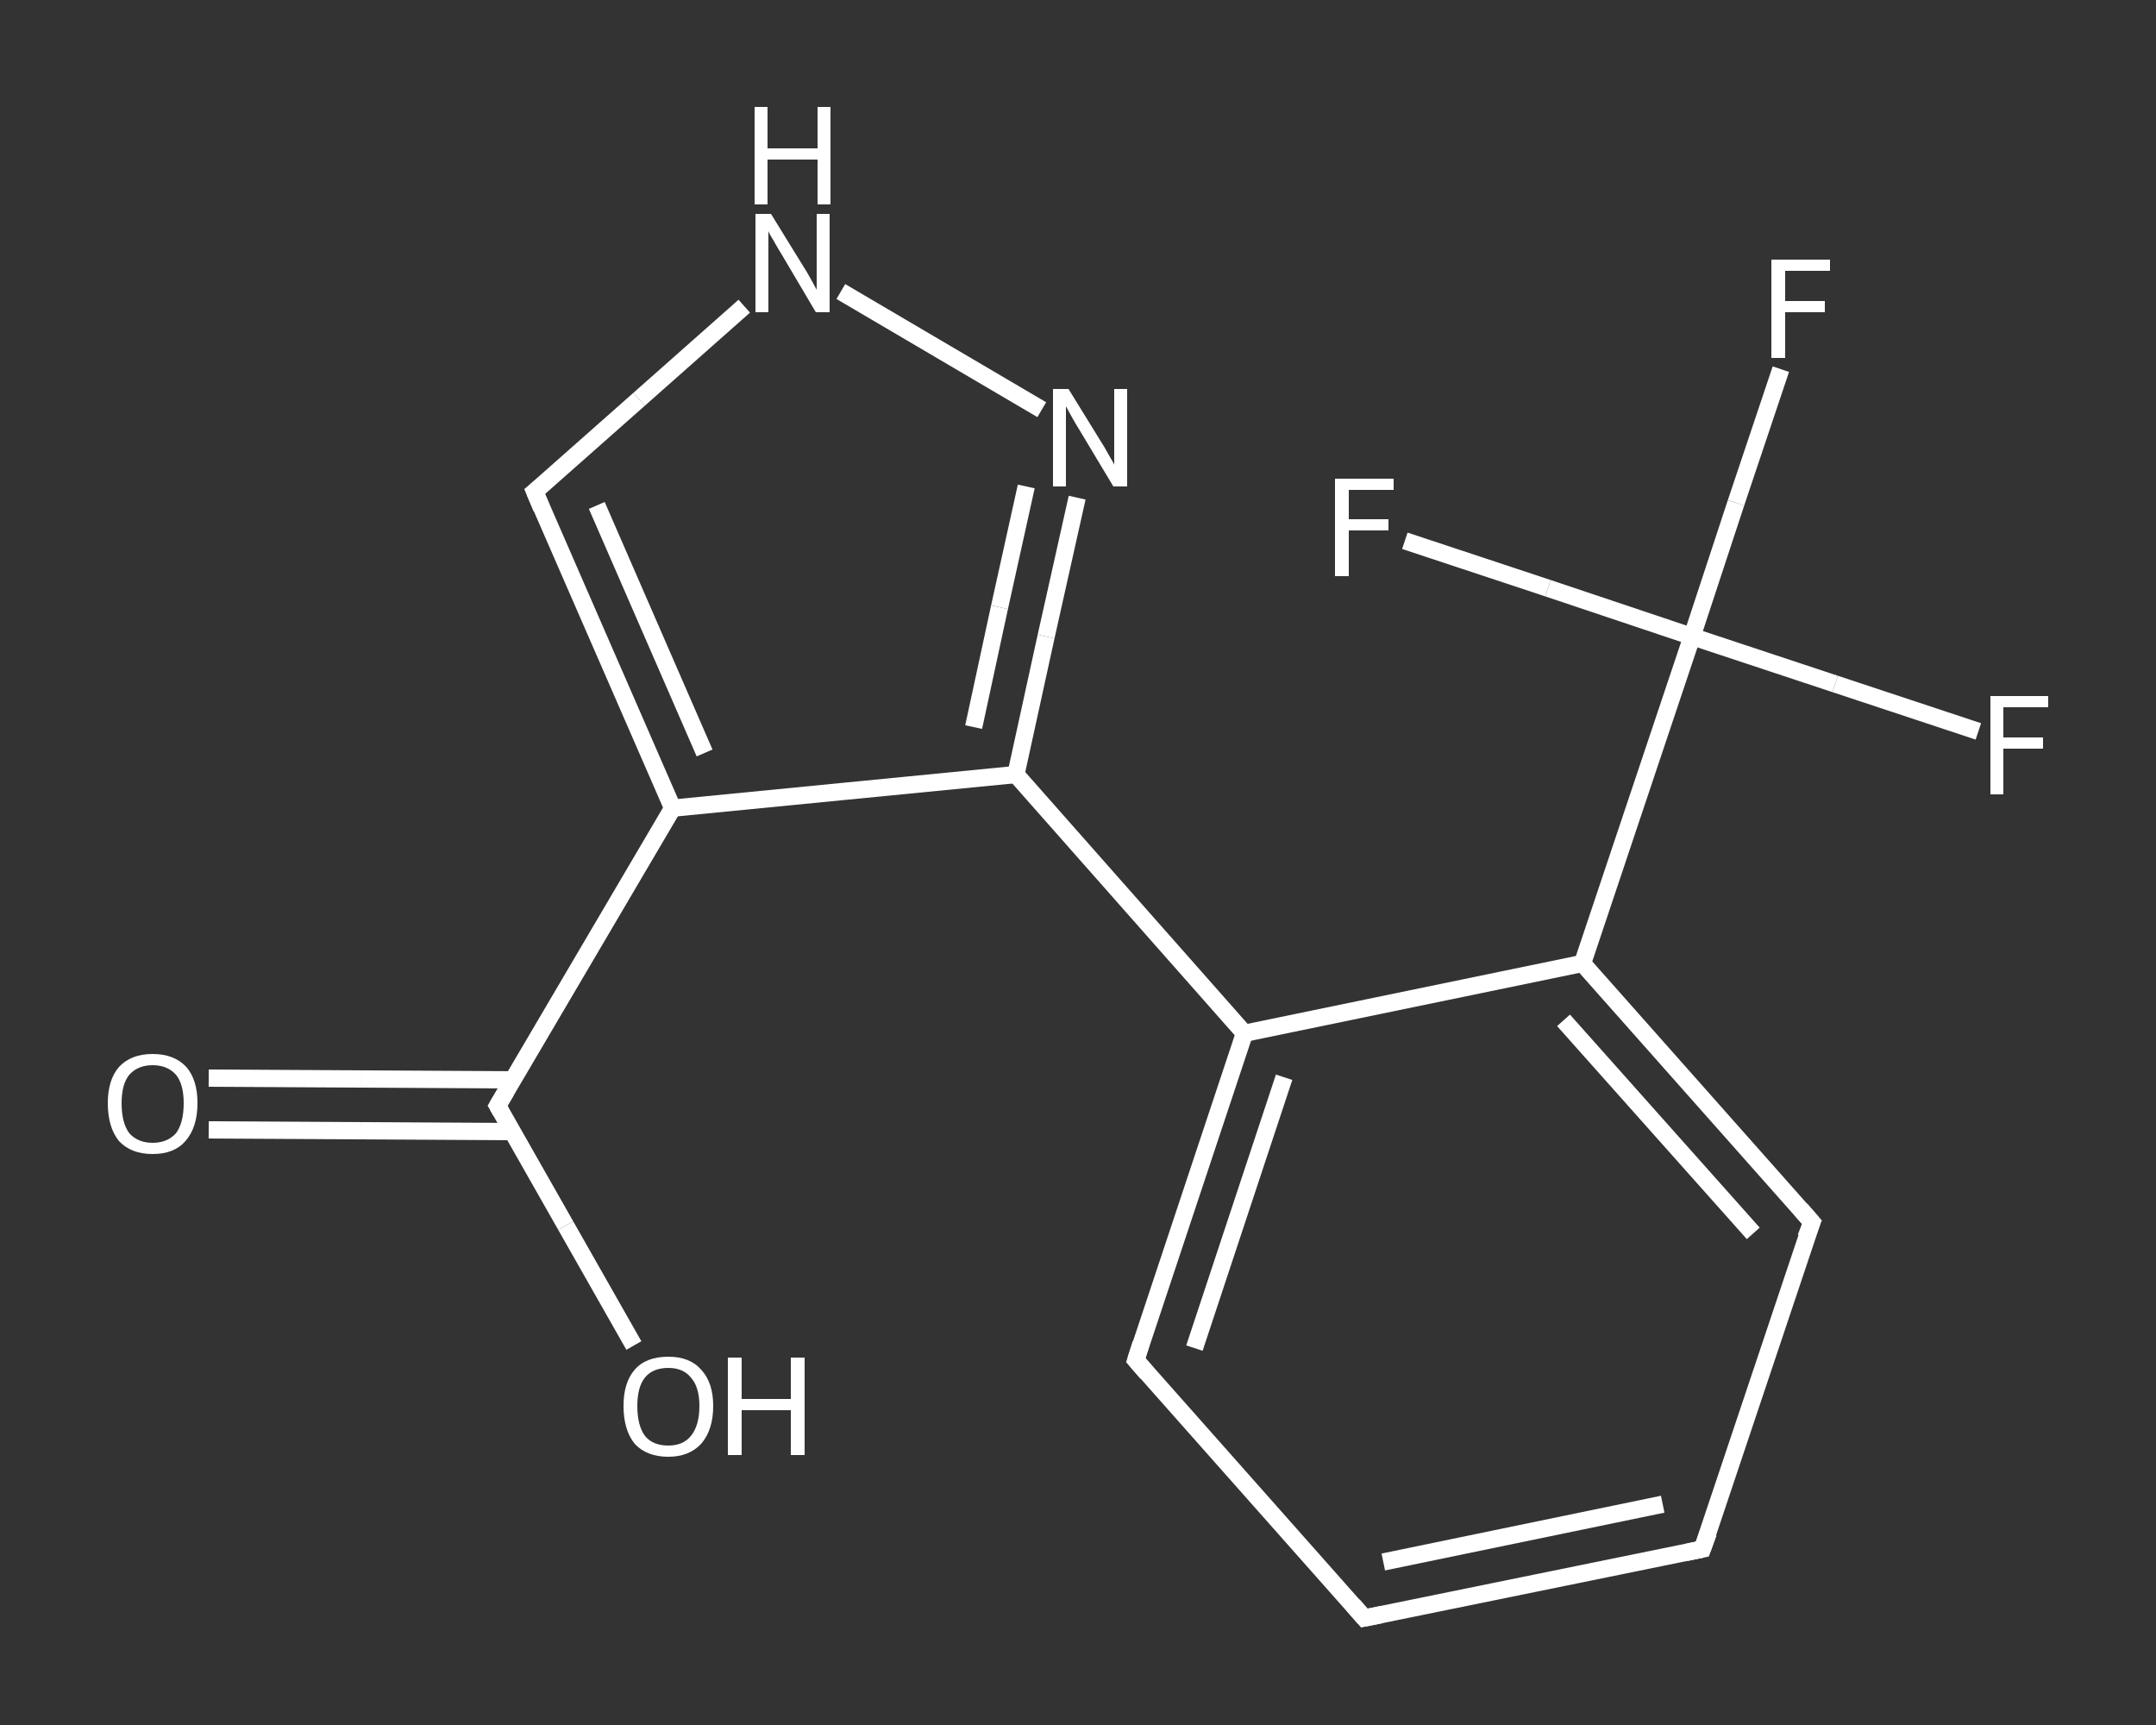 <?xml version='1.0' encoding='iso-8859-1'?>
<svg version='1.1' baseProfile='full'
              xmlns='http://www.w3.org/2000/svg'
                      xmlns:rdkit='http://www.rdkit.org/xml'
                      xmlns:xlink='http://www.w3.org/1999/xlink'
                  xml:space='preserve'
width='250px' height='200px' viewBox='0 0 250 200'>
<rect x="0" y="0" width="250" height="200" fill="#333333" stroke="none"/>
<!-- END OF HEADER -->
<rect style='opacity:1.0;fill:transparent;stroke:none' width='250.0' height='200.0' x='0.0' y='0.0'> </rect>
<path class='bond-0 atom-0 atom-1' d='M 24.2,125.0 L 41.9,125.1' style='fill:none;fill-rule:evenodd;stroke:#FFFFFF;stroke-width:2.0px;stroke-linecap:butt;stroke-linejoin:miter;stroke-opacity:1' />
<path class='bond-0 atom-0 atom-1' d='M 41.9,125.1 L 59.5,125.2' style='fill:none;fill-rule:evenodd;stroke:#FFFFFF;stroke-width:2.0px;stroke-linecap:butt;stroke-linejoin:miter;stroke-opacity:1' />
<path class='bond-0 atom-0 atom-1' d='M 24.2,131.0 L 41.8,131.1' style='fill:none;fill-rule:evenodd;stroke:#FFFFFF;stroke-width:2.0px;stroke-linecap:butt;stroke-linejoin:miter;stroke-opacity:1' />
<path class='bond-0 atom-0 atom-1' d='M 41.8,131.1 L 59.4,131.2' style='fill:none;fill-rule:evenodd;stroke:#FFFFFF;stroke-width:2.0px;stroke-linecap:butt;stroke-linejoin:miter;stroke-opacity:1' />
<path class='bond-1 atom-1 atom-2' d='M 57.7,128.2 L 65.6,142.1' style='fill:none;fill-rule:evenodd;stroke:#FFFFFF;stroke-width:2.0px;stroke-linecap:butt;stroke-linejoin:miter;stroke-opacity:1' />
<path class='bond-1 atom-1 atom-2' d='M 65.6,142.1 L 73.5,156.0' style='fill:none;fill-rule:evenodd;stroke:#FFFFFF;stroke-width:2.0px;stroke-linecap:butt;stroke-linejoin:miter;stroke-opacity:1' />
<path class='bond-2 atom-1 atom-3' d='M 57.7,128.2 L 78.0,93.7' style='fill:none;fill-rule:evenodd;stroke:#FFFFFF;stroke-width:2.0px;stroke-linecap:butt;stroke-linejoin:miter;stroke-opacity:1' />
<path class='bond-3 atom-3 atom-4' d='M 78.0,93.7 L 62.0,57.0' style='fill:none;fill-rule:evenodd;stroke:#FFFFFF;stroke-width:2.0px;stroke-linecap:butt;stroke-linejoin:miter;stroke-opacity:1' />
<path class='bond-3 atom-3 atom-4' d='M 81.7,87.3 L 69.2,58.6' style='fill:none;fill-rule:evenodd;stroke:#FFFFFF;stroke-width:2.0px;stroke-linecap:butt;stroke-linejoin:miter;stroke-opacity:1' />
<path class='bond-4 atom-4 atom-5' d='M 62.0,57.0 L 74.1,46.3' style='fill:none;fill-rule:evenodd;stroke:#FFFFFF;stroke-width:2.0px;stroke-linecap:butt;stroke-linejoin:miter;stroke-opacity:1' />
<path class='bond-4 atom-4 atom-5' d='M 74.1,46.3 L 86.3,35.5' style='fill:none;fill-rule:evenodd;stroke:#FFFFFF;stroke-width:2.0px;stroke-linecap:butt;stroke-linejoin:miter;stroke-opacity:1' />
<path class='bond-5 atom-5 atom-6' d='M 97.5,33.8 L 120.8,47.5' style='fill:none;fill-rule:evenodd;stroke:#FFFFFF;stroke-width:2.0px;stroke-linecap:butt;stroke-linejoin:miter;stroke-opacity:1' />
<path class='bond-6 atom-6 atom-7' d='M 124.9,57.7 L 121.3,73.8' style='fill:none;fill-rule:evenodd;stroke:#FFFFFF;stroke-width:2.0px;stroke-linecap:butt;stroke-linejoin:miter;stroke-opacity:1' />
<path class='bond-6 atom-6 atom-7' d='M 121.3,73.8 L 117.8,89.8' style='fill:none;fill-rule:evenodd;stroke:#FFFFFF;stroke-width:2.0px;stroke-linecap:butt;stroke-linejoin:miter;stroke-opacity:1' />
<path class='bond-6 atom-6 atom-7' d='M 119.0,56.4 L 115.9,70.4' style='fill:none;fill-rule:evenodd;stroke:#FFFFFF;stroke-width:2.0px;stroke-linecap:butt;stroke-linejoin:miter;stroke-opacity:1' />
<path class='bond-6 atom-6 atom-7' d='M 115.9,70.4 L 112.9,84.3' style='fill:none;fill-rule:evenodd;stroke:#FFFFFF;stroke-width:2.0px;stroke-linecap:butt;stroke-linejoin:miter;stroke-opacity:1' />
<path class='bond-7 atom-7 atom-8' d='M 117.8,89.8 L 144.3,119.8' style='fill:none;fill-rule:evenodd;stroke:#FFFFFF;stroke-width:2.0px;stroke-linecap:butt;stroke-linejoin:miter;stroke-opacity:1' />
<path class='bond-8 atom-8 atom-9' d='M 144.3,119.8 L 131.7,157.7' style='fill:none;fill-rule:evenodd;stroke:#FFFFFF;stroke-width:2.0px;stroke-linecap:butt;stroke-linejoin:miter;stroke-opacity:1' />
<path class='bond-8 atom-8 atom-9' d='M 148.9,124.9 L 138.5,156.3' style='fill:none;fill-rule:evenodd;stroke:#FFFFFF;stroke-width:2.0px;stroke-linecap:butt;stroke-linejoin:miter;stroke-opacity:1' />
<path class='bond-9 atom-9 atom-10' d='M 131.7,157.7 L 158.2,187.6' style='fill:none;fill-rule:evenodd;stroke:#FFFFFF;stroke-width:2.0px;stroke-linecap:butt;stroke-linejoin:miter;stroke-opacity:1' />
<path class='bond-10 atom-10 atom-11' d='M 158.2,187.6 L 197.4,179.6' style='fill:none;fill-rule:evenodd;stroke:#FFFFFF;stroke-width:2.0px;stroke-linecap:butt;stroke-linejoin:miter;stroke-opacity:1' />
<path class='bond-10 atom-10 atom-11' d='M 160.4,181.1 L 192.8,174.4' style='fill:none;fill-rule:evenodd;stroke:#FFFFFF;stroke-width:2.0px;stroke-linecap:butt;stroke-linejoin:miter;stroke-opacity:1' />
<path class='bond-11 atom-11 atom-12' d='M 197.4,179.6 L 210.1,141.7' style='fill:none;fill-rule:evenodd;stroke:#FFFFFF;stroke-width:2.0px;stroke-linecap:butt;stroke-linejoin:miter;stroke-opacity:1' />
<path class='bond-12 atom-12 atom-13' d='M 210.1,141.7 L 183.5,111.7' style='fill:none;fill-rule:evenodd;stroke:#FFFFFF;stroke-width:2.0px;stroke-linecap:butt;stroke-linejoin:miter;stroke-opacity:1' />
<path class='bond-12 atom-12 atom-13' d='M 203.3,143.0 L 181.3,118.3' style='fill:none;fill-rule:evenodd;stroke:#FFFFFF;stroke-width:2.0px;stroke-linecap:butt;stroke-linejoin:miter;stroke-opacity:1' />
<path class='bond-13 atom-13 atom-14' d='M 183.5,111.7 L 196.2,73.8' style='fill:none;fill-rule:evenodd;stroke:#FFFFFF;stroke-width:2.0px;stroke-linecap:butt;stroke-linejoin:miter;stroke-opacity:1' />
<path class='bond-14 atom-14 atom-15' d='M 196.2,73.8 L 201.3,58.3' style='fill:none;fill-rule:evenodd;stroke:#FFFFFF;stroke-width:2.0px;stroke-linecap:butt;stroke-linejoin:miter;stroke-opacity:1' />
<path class='bond-14 atom-14 atom-15' d='M 201.3,58.3 L 206.5,42.8' style='fill:none;fill-rule:evenodd;stroke:#FFFFFF;stroke-width:2.0px;stroke-linecap:butt;stroke-linejoin:miter;stroke-opacity:1' />
<path class='bond-15 atom-14 atom-16' d='M 196.2,73.8 L 212.8,79.3' style='fill:none;fill-rule:evenodd;stroke:#FFFFFF;stroke-width:2.0px;stroke-linecap:butt;stroke-linejoin:miter;stroke-opacity:1' />
<path class='bond-15 atom-14 atom-16' d='M 212.8,79.3 L 229.4,84.8' style='fill:none;fill-rule:evenodd;stroke:#FFFFFF;stroke-width:2.0px;stroke-linecap:butt;stroke-linejoin:miter;stroke-opacity:1' />
<path class='bond-16 atom-14 atom-17' d='M 196.2,73.8 L 179.5,68.2' style='fill:none;fill-rule:evenodd;stroke:#FFFFFF;stroke-width:2.0px;stroke-linecap:butt;stroke-linejoin:miter;stroke-opacity:1' />
<path class='bond-16 atom-14 atom-17' d='M 179.5,68.2 L 162.9,62.7' style='fill:none;fill-rule:evenodd;stroke:#FFFFFF;stroke-width:2.0px;stroke-linecap:butt;stroke-linejoin:miter;stroke-opacity:1' />
<path class='bond-17 atom-7 atom-3' d='M 117.8,89.8 L 78.0,93.7' style='fill:none;fill-rule:evenodd;stroke:#FFFFFF;stroke-width:2.0px;stroke-linecap:butt;stroke-linejoin:miter;stroke-opacity:1' />
<path class='bond-18 atom-13 atom-8' d='M 183.5,111.7 L 144.3,119.8' style='fill:none;fill-rule:evenodd;stroke:#FFFFFF;stroke-width:2.0px;stroke-linecap:butt;stroke-linejoin:miter;stroke-opacity:1' />
<path d='M 58.1,128.9 L 57.7,128.2 L 58.7,126.5' style='fill:none;stroke:#FFFFFF;stroke-width:2.0px;stroke-linecap:butt;stroke-linejoin:miter;stroke-opacity:1;' />
<path d='M 62.8,58.9 L 62.0,57.0 L 62.6,56.5' style='fill:none;stroke:#FFFFFF;stroke-width:2.0px;stroke-linecap:butt;stroke-linejoin:miter;stroke-opacity:1;' />
<path d='M 132.3,155.8 L 131.7,157.7 L 133.0,159.2' style='fill:none;stroke:#FFFFFF;stroke-width:2.0px;stroke-linecap:butt;stroke-linejoin:miter;stroke-opacity:1;' />
<path d='M 156.9,186.1 L 158.2,187.6 L 160.2,187.2' style='fill:none;stroke:#FFFFFF;stroke-width:2.0px;stroke-linecap:butt;stroke-linejoin:miter;stroke-opacity:1;' />
<path d='M 195.5,180.0 L 197.4,179.6 L 198.1,177.7' style='fill:none;stroke:#FFFFFF;stroke-width:2.0px;stroke-linecap:butt;stroke-linejoin:miter;stroke-opacity:1;' />
<path d='M 209.4,143.5 L 210.1,141.7 L 208.8,140.2' style='fill:none;stroke:#FFFFFF;stroke-width:2.0px;stroke-linecap:butt;stroke-linejoin:miter;stroke-opacity:1;' />
<path class='atom-0' d='M 12.5 127.9
Q 12.5 125.2, 13.8 123.7
Q 15.2 122.2, 17.7 122.2
Q 20.2 122.2, 21.6 123.7
Q 22.9 125.2, 22.9 127.9
Q 22.9 130.7, 21.5 132.3
Q 20.2 133.8, 17.7 133.8
Q 15.2 133.8, 13.8 132.3
Q 12.5 130.7, 12.5 127.9
M 17.7 132.5
Q 19.4 132.5, 20.4 131.4
Q 21.3 130.2, 21.3 127.9
Q 21.3 125.7, 20.4 124.6
Q 19.4 123.5, 17.7 123.5
Q 16.0 123.5, 15.0 124.6
Q 14.1 125.7, 14.1 127.9
Q 14.1 130.2, 15.0 131.4
Q 16.0 132.5, 17.7 132.5
' fill='#FFFFFF'/>
<path class='atom-2' d='M 72.3 163.0
Q 72.3 160.3, 73.6 158.8
Q 74.9 157.3, 77.5 157.3
Q 80.0 157.3, 81.3 158.8
Q 82.7 160.3, 82.7 163.0
Q 82.7 165.8, 81.3 167.4
Q 79.9 168.9, 77.5 168.9
Q 75.0 168.9, 73.6 167.4
Q 72.3 165.8, 72.3 163.0
M 77.5 167.6
Q 79.2 167.6, 80.1 166.5
Q 81.1 165.3, 81.1 163.0
Q 81.1 160.8, 80.1 159.7
Q 79.2 158.6, 77.5 158.6
Q 75.7 158.6, 74.8 159.7
Q 73.9 160.8, 73.9 163.0
Q 73.9 165.3, 74.8 166.5
Q 75.7 167.6, 77.5 167.6
' fill='#FFFFFF'/>
<path class='atom-2' d='M 84.4 157.4
L 86.0 157.4
L 86.0 162.2
L 91.7 162.2
L 91.7 157.4
L 93.3 157.4
L 93.3 168.7
L 91.7 168.7
L 91.7 163.5
L 86.0 163.5
L 86.0 168.7
L 84.4 168.7
L 84.4 157.4
' fill='#FFFFFF'/>
<path class='atom-5' d='M 89.4 24.8
L 93.1 30.8
Q 93.5 31.4, 94.1 32.5
Q 94.7 33.6, 94.7 33.6
L 94.7 24.8
L 96.2 24.8
L 96.2 36.2
L 94.6 36.2
L 90.7 29.6
Q 90.2 28.8, 89.7 27.9
Q 89.2 27.1, 89.1 26.8
L 89.1 36.2
L 87.6 36.2
L 87.6 24.8
L 89.4 24.8
' fill='#FFFFFF'/>
<path class='atom-5' d='M 87.5 12.4
L 89.0 12.4
L 89.0 17.2
L 94.8 17.2
L 94.8 12.4
L 96.3 12.4
L 96.3 23.7
L 94.8 23.7
L 94.8 18.5
L 89.0 18.5
L 89.0 23.7
L 87.5 23.7
L 87.5 12.4
' fill='#FFFFFF'/>
<path class='atom-6' d='M 123.9 45.1
L 127.6 51.1
Q 128.0 51.7, 128.6 52.8
Q 129.2 53.8, 129.2 53.9
L 129.2 45.1
L 130.7 45.1
L 130.7 56.4
L 129.1 56.4
L 125.2 49.9
Q 124.7 49.1, 124.2 48.2
Q 123.7 47.3, 123.6 47.1
L 123.6 56.4
L 122.1 56.4
L 122.1 45.1
L 123.9 45.1
' fill='#FFFFFF'/>
<path class='atom-15' d='M 205.4 30.1
L 212.2 30.1
L 212.2 31.4
L 207.0 31.4
L 207.0 34.9
L 211.6 34.9
L 211.6 36.2
L 207.0 36.2
L 207.0 41.5
L 205.4 41.5
L 205.4 30.1
' fill='#FFFFFF'/>
<path class='atom-16' d='M 230.8 80.7
L 237.5 80.7
L 237.5 82.0
L 232.3 82.0
L 232.3 85.5
L 236.9 85.5
L 236.9 86.8
L 232.3 86.8
L 232.3 92.1
L 230.8 92.1
L 230.8 80.7
' fill='#FFFFFF'/>
<path class='atom-17' d='M 154.8 55.5
L 161.6 55.5
L 161.6 56.8
L 156.4 56.8
L 156.4 60.2
L 161.0 60.2
L 161.0 61.5
L 156.4 61.5
L 156.4 66.8
L 154.8 66.8
L 154.8 55.5
' fill='#FFFFFF'/>
</svg>
